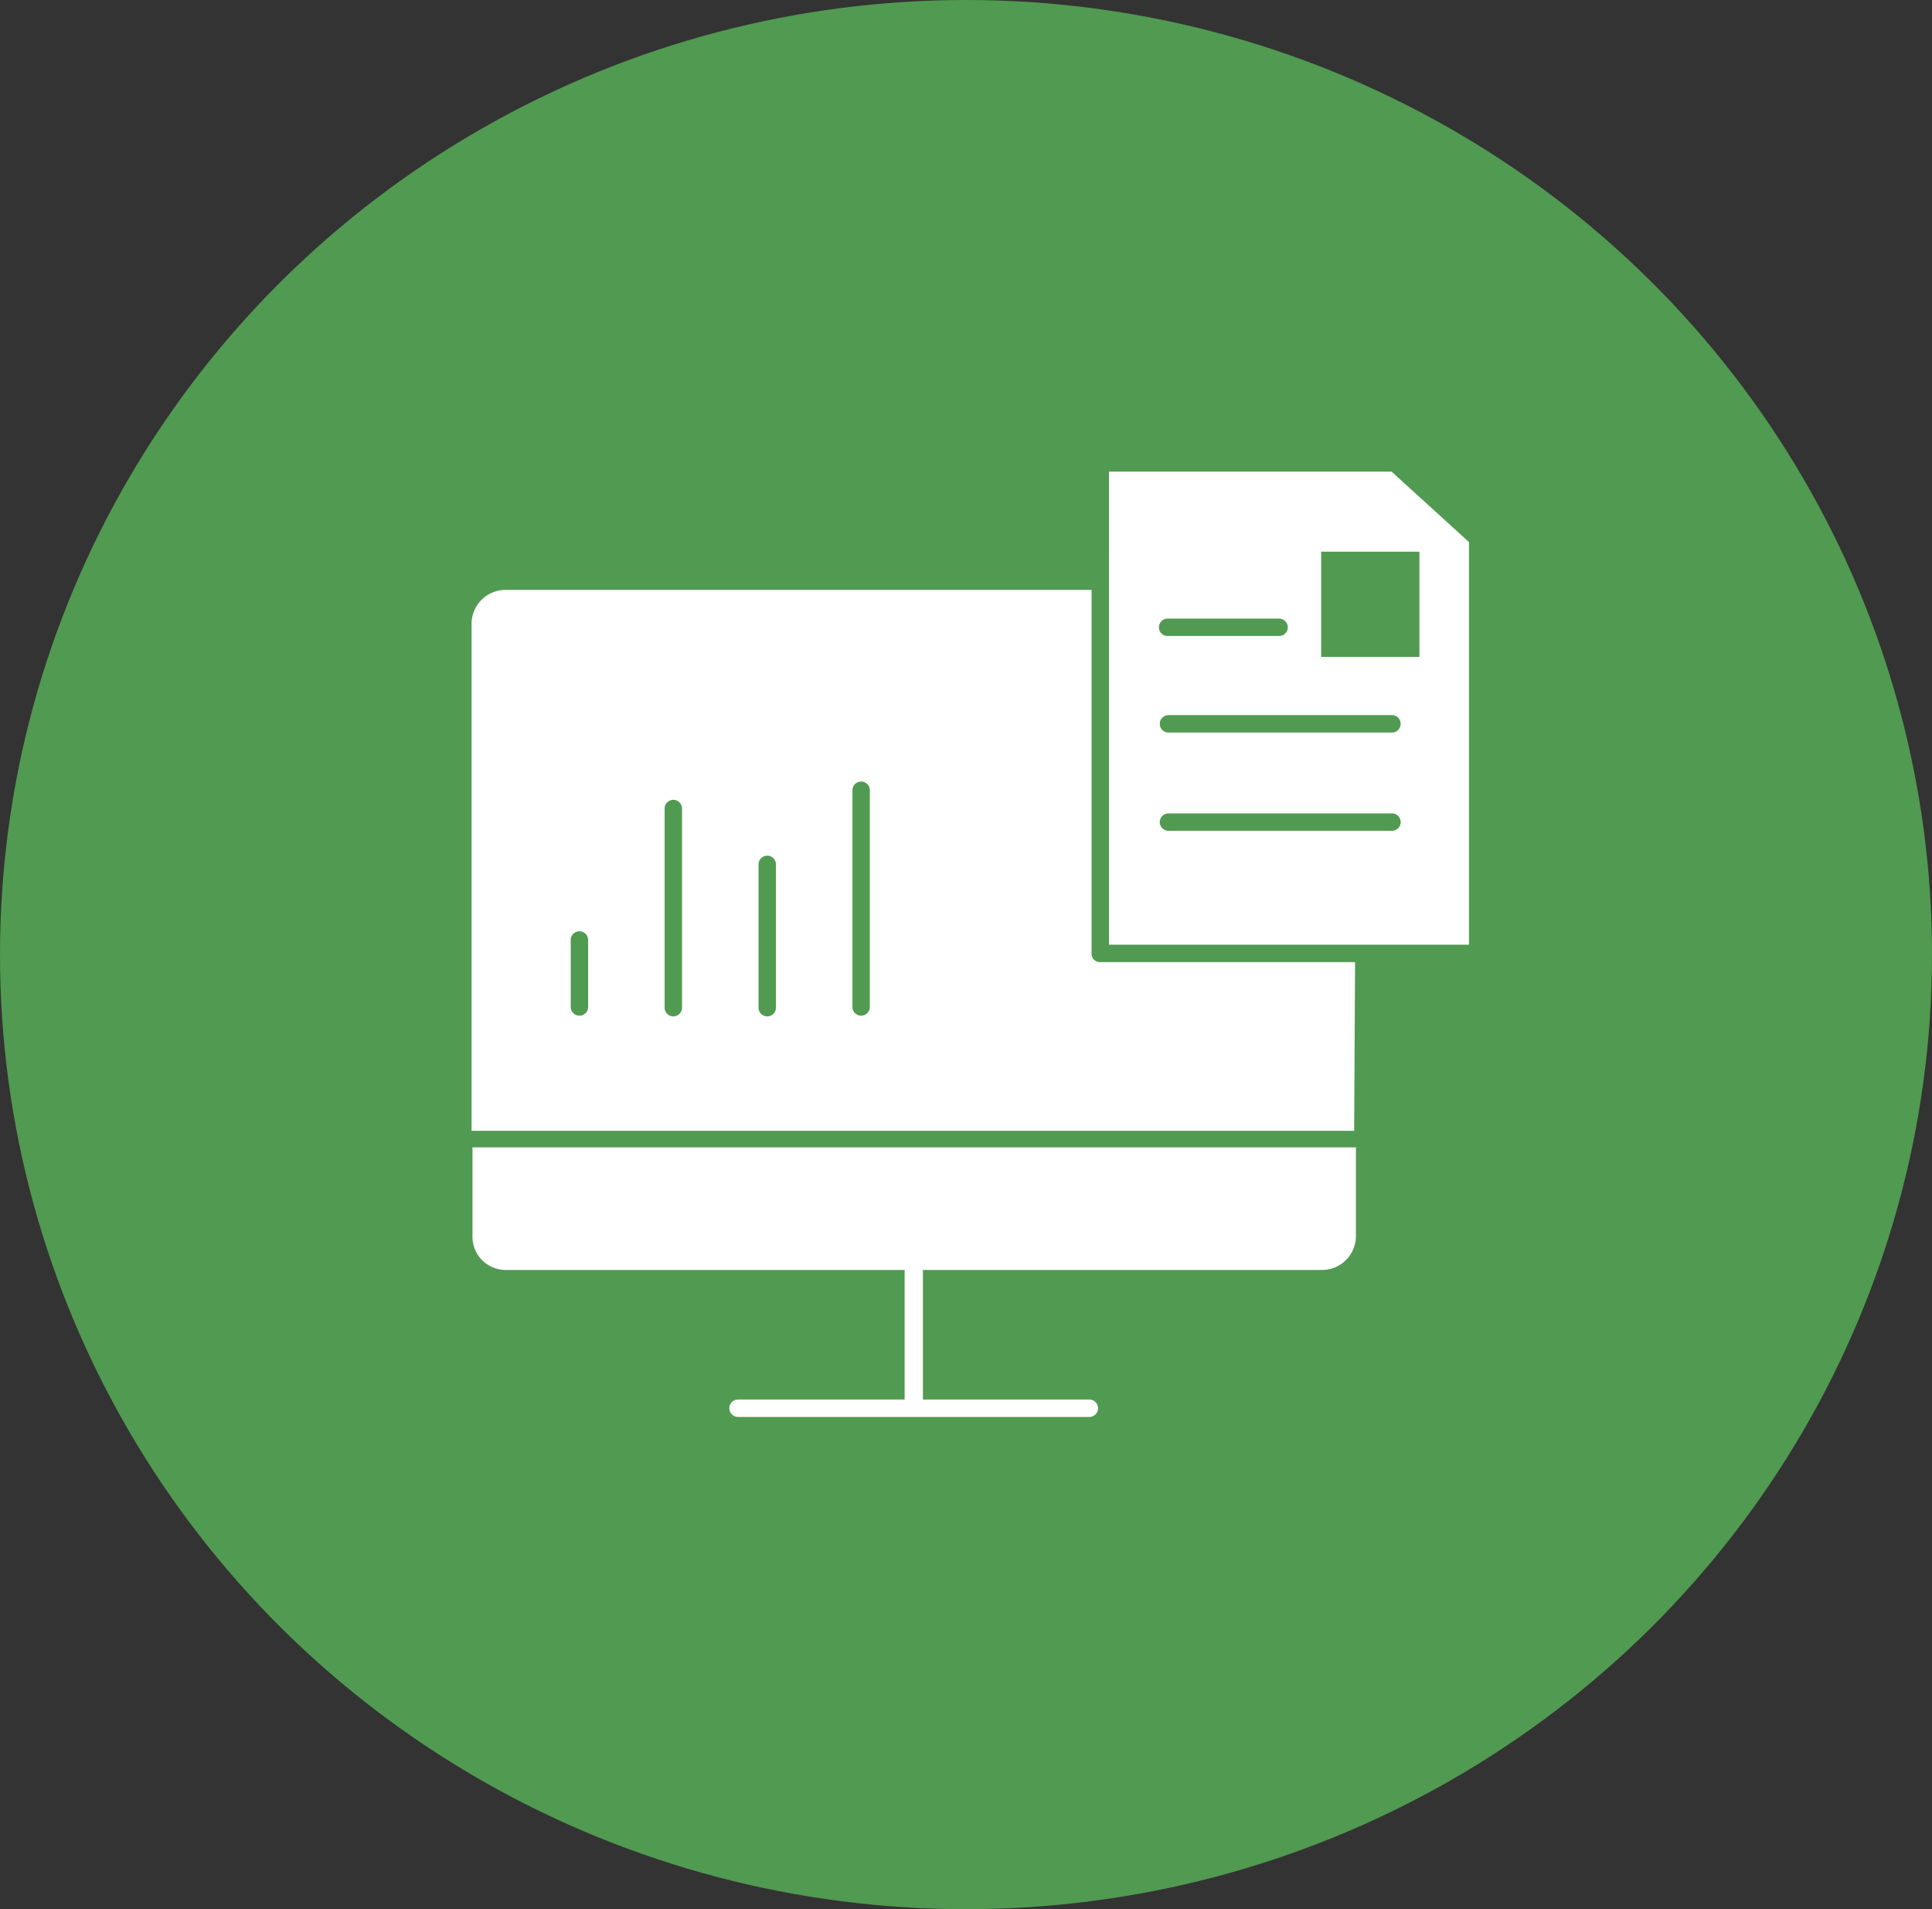 <svg xmlns="http://www.w3.org/2000/svg" width="127" height="125.488" viewBox="0 0 127 125.488">
  <rect x="0" y="0" width="127" height="125.488" fill="#333333" stroke="none"/>
  <g id="Group_20482" data-name="Group 20482" transform="translate(17123 10558)">
    <ellipse id="Ellipse_1940" data-name="Ellipse 1940" cx="63.5" cy="62.744" rx="63.5" ry="62.744" transform="translate(-17123 -10558)" fill="#519a51"/>
    <g id="noun-report-2025265" transform="translate(-17190.873 -10569.44)">
      <path id="Path_59307" data-name="Path 59307" d="M101.483,390.433h26.236v8.517H116.744a.572.572,0,0,0,0,1.143h23.093a.572.572,0,1,0,0-1.143H128.92v-8.517h26.236a2.232,2.232,0,0,0,2.229-2.229v-5.83H99.31v5.83a2.184,2.184,0,0,0,2.172,2.229Z" transform="translate(-0.38 -295.52)" fill="#fff"/>
      <path id="Path_59308" data-name="Path 59308" d="M156.949,126.4H140.2a.54.54,0,0,1-.572-.572V101.935H101.1a2.232,2.232,0,0,0-2.229,2.229v33.324h58.018Zm-50.416,2.972a.572.572,0,0,1-1.143,0v-4.4a.572.572,0,1,1,1.143,0Zm6.173,0a.572.572,0,1,1-1.143,0v-13.09a.572.572,0,0,1,1.143,0Zm6.173,0a.572.572,0,1,1-1.143,0V120a.572.572,0,1,1,1.143,0Zm6.173,0a.572.572,0,0,1-1.143,0V115.082a.572.572,0,0,1,1.143,0Z" transform="translate(0 -51.722)" fill="#fff"/>
      <path id="Path_59309" data-name="Path 59309" d="M419.553,49.07V73.535h23.664V47.07l-5.087-4.63H419.552Zm18.578,16.977H423.44a.572.572,0,0,1,0-1.143h14.691a.572.572,0,1,1,0,1.143Zm0-6.459H423.44a.572.572,0,0,1,0-1.143h14.691a.572.572,0,1,1,0,1.143Zm-4.63-9.374V47.7h6.459v6.917H433.5ZM423.383,52.1h7.374a.572.572,0,0,1,0,1.143h-7.374a.572.572,0,0,1,0-1.143Z" transform="translate(-278.781)" fill="#fff"/>
    </g>
  </g>
</svg>

